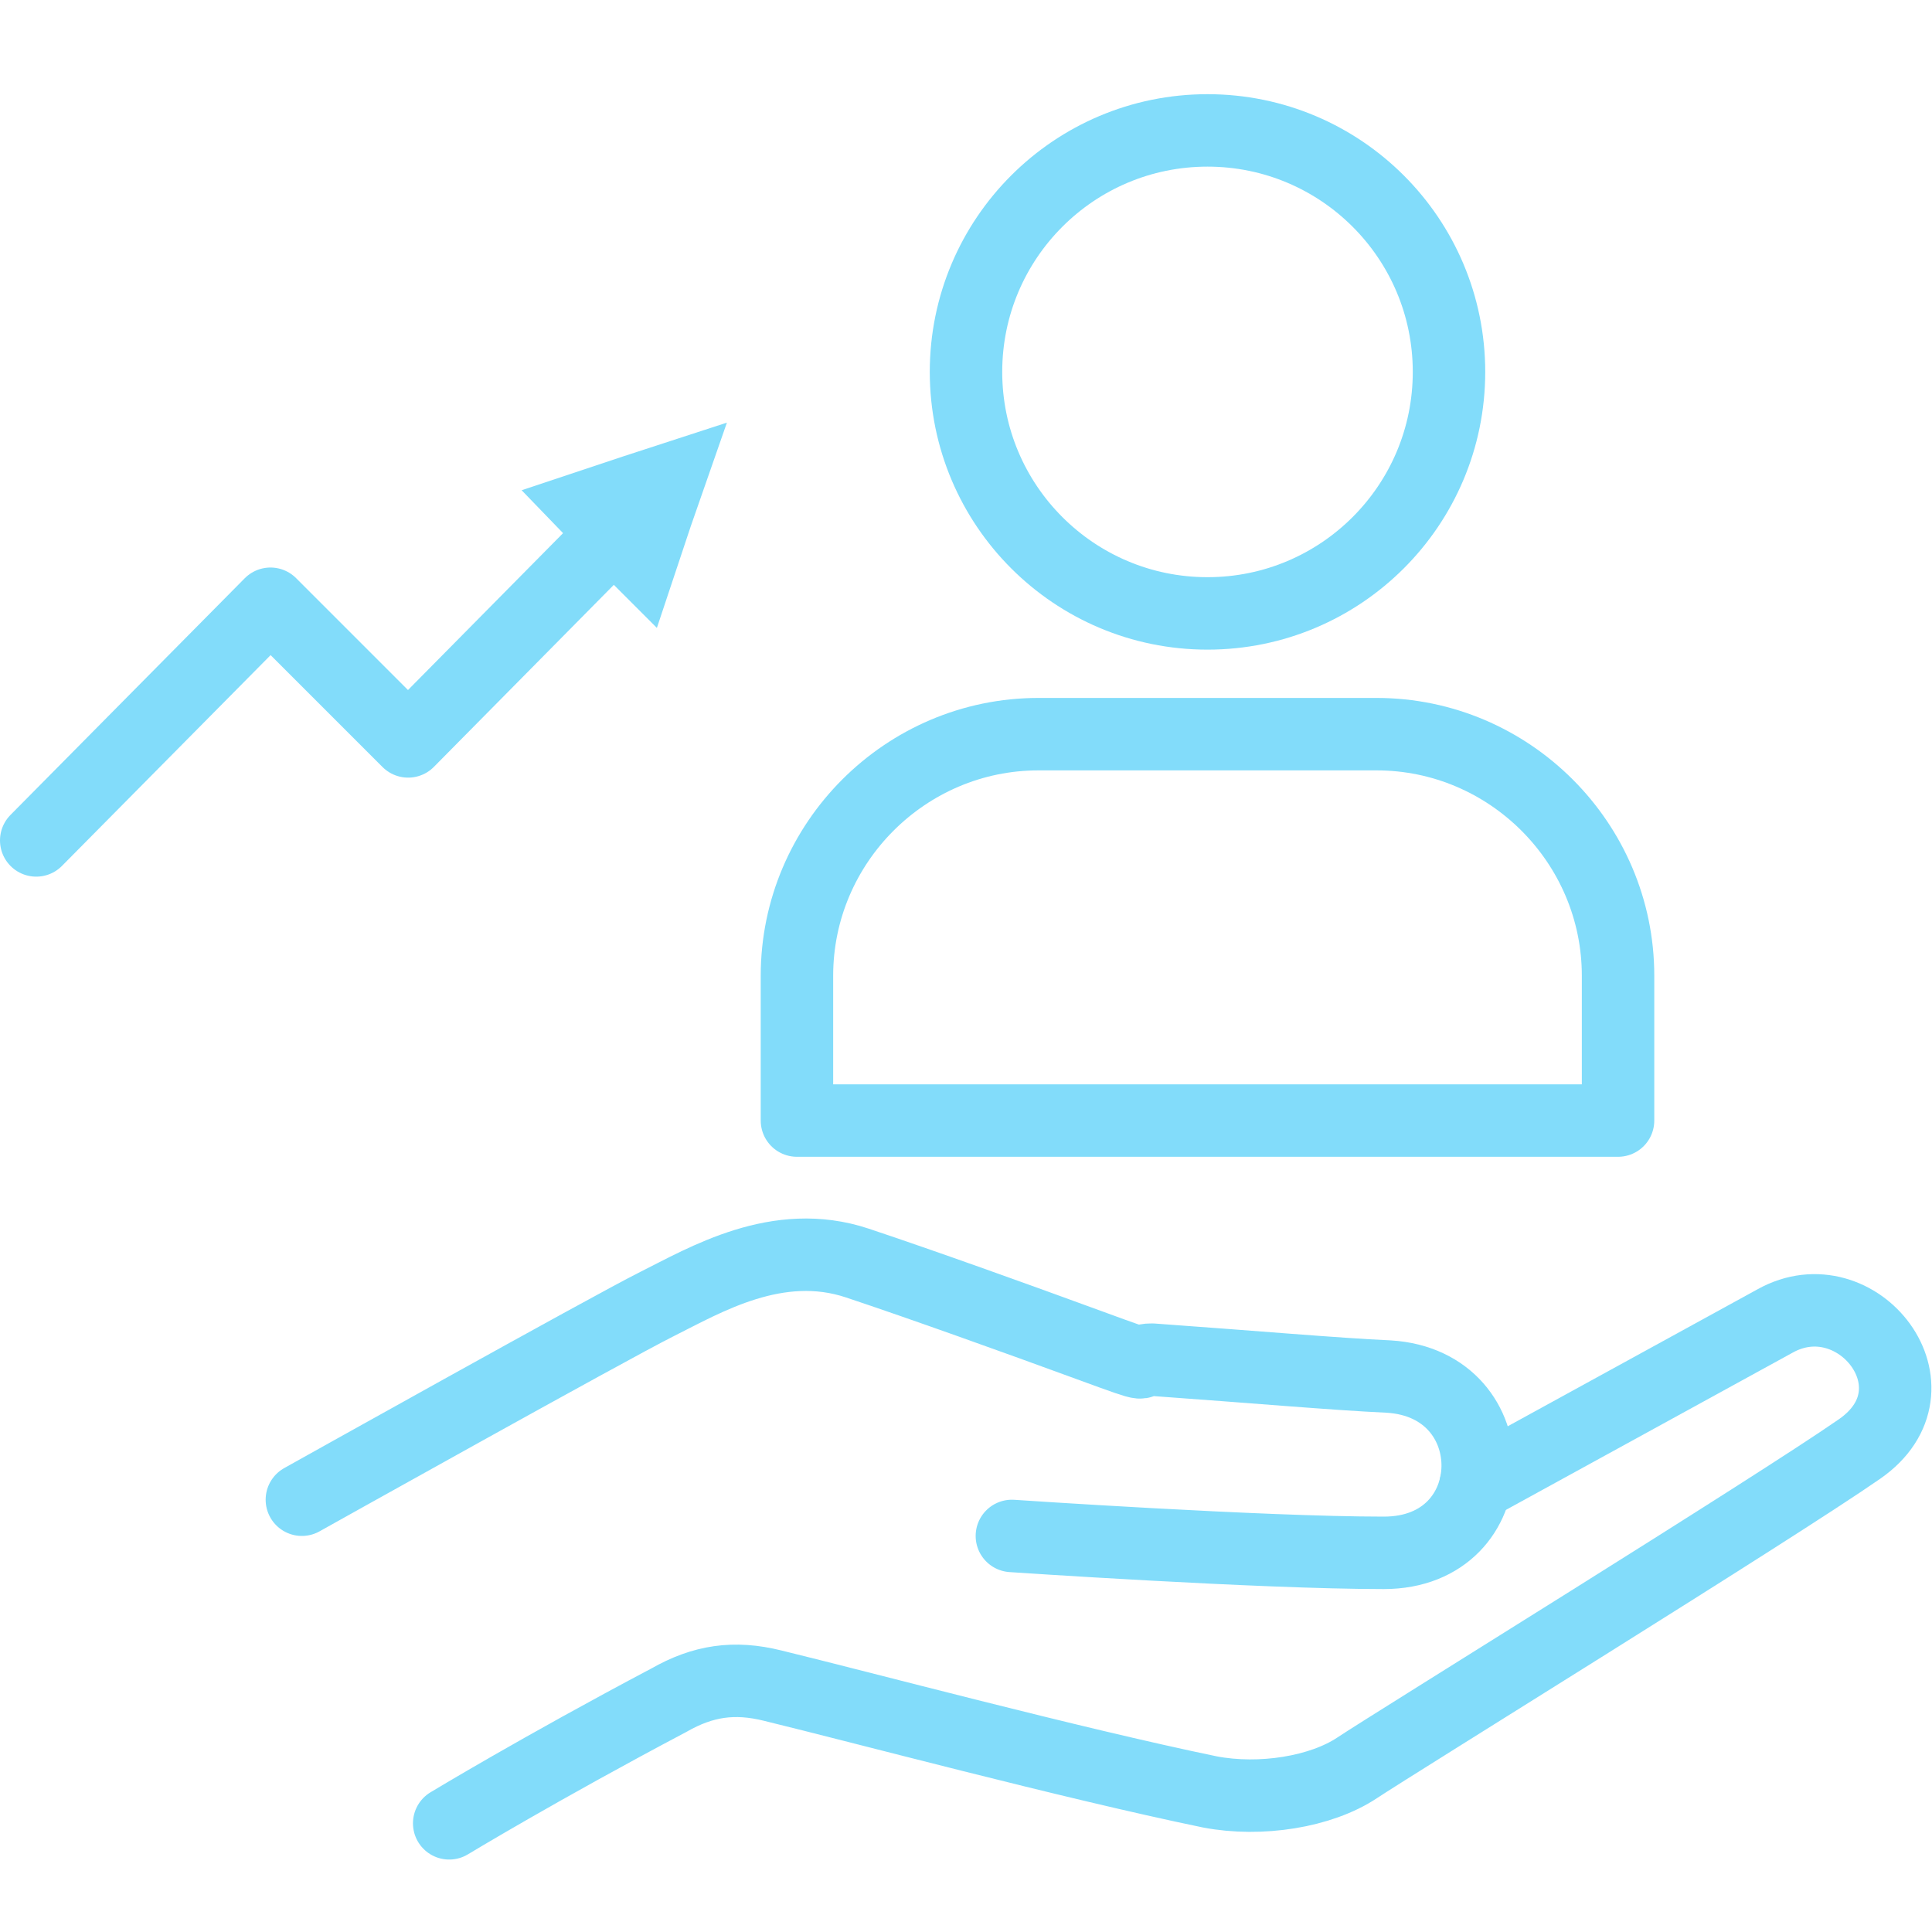 <?xml version="1.0" encoding="UTF-8"?>
<svg id="_レイヤー_1" data-name="レイヤー_1" xmlns="http://www.w3.org/2000/svg" version="1.1" viewBox="0 0 80 80">
  <!-- Generator: Adobe Illustrator 29.5.1, SVG Export Plug-In . SVG Version: 2.1.0 Build 141)  -->
  <defs>
    <style>
      .st0 {
        fill: #82dcfa;
      }

      .st1 {
        fill: none;
        stroke: #82dcfa;
        stroke-linecap: round;
        stroke-linejoin: round;
        stroke-width: 3px;
      }
    </style>
  </defs>
  <path class="st1" d="M12.5,62.1s12.7-7.1,14.7-8.1c2-1,5-2.8,8.3-1.7,2.7.9,6.6,2.3,9.6,3.4s1.7.6,2.6.6c4.2.3,7.6.6,9.8.7,5,.3,4.9,7.3-.2,7.3s-15.4-.7-15.4-.7"/>
  <path class="st1" d="M61.1,61.5s10.4-5.7,12.4-6.8c3.4-1.9,7.1,2.8,3.5,5.3-3.6,2.5-19.3,12.2-20.8,13.2-1.5,1-4,1.4-6.1,1-5.8-1.2-14.4-3.5-18.1-4.4-1.6-.4-2.9-.2-4.3.6-5.3,2.8-9.1,5.1-9.1,5.1"/>
  <circle class="st1" cx="50" cy="15.4" r="10"/>
  <path class="st1" d="M43,30.4h14c5.5,0,10,4.5,10,10v6h-34v-6c0-5.5,4.5-10,10-10Z"/>
  <g>
    <polyline class="st1" points="1.5 34.8 11.2 25 16.9 30.7 25.5 22"/>
    <polygon class="st0" points="24.4 23.2 21.6 20.3 25.8 18.9 30.1 17.5 28.6 21.8 27.2 26 24.4 23.2"/>
  </g>
</svg>